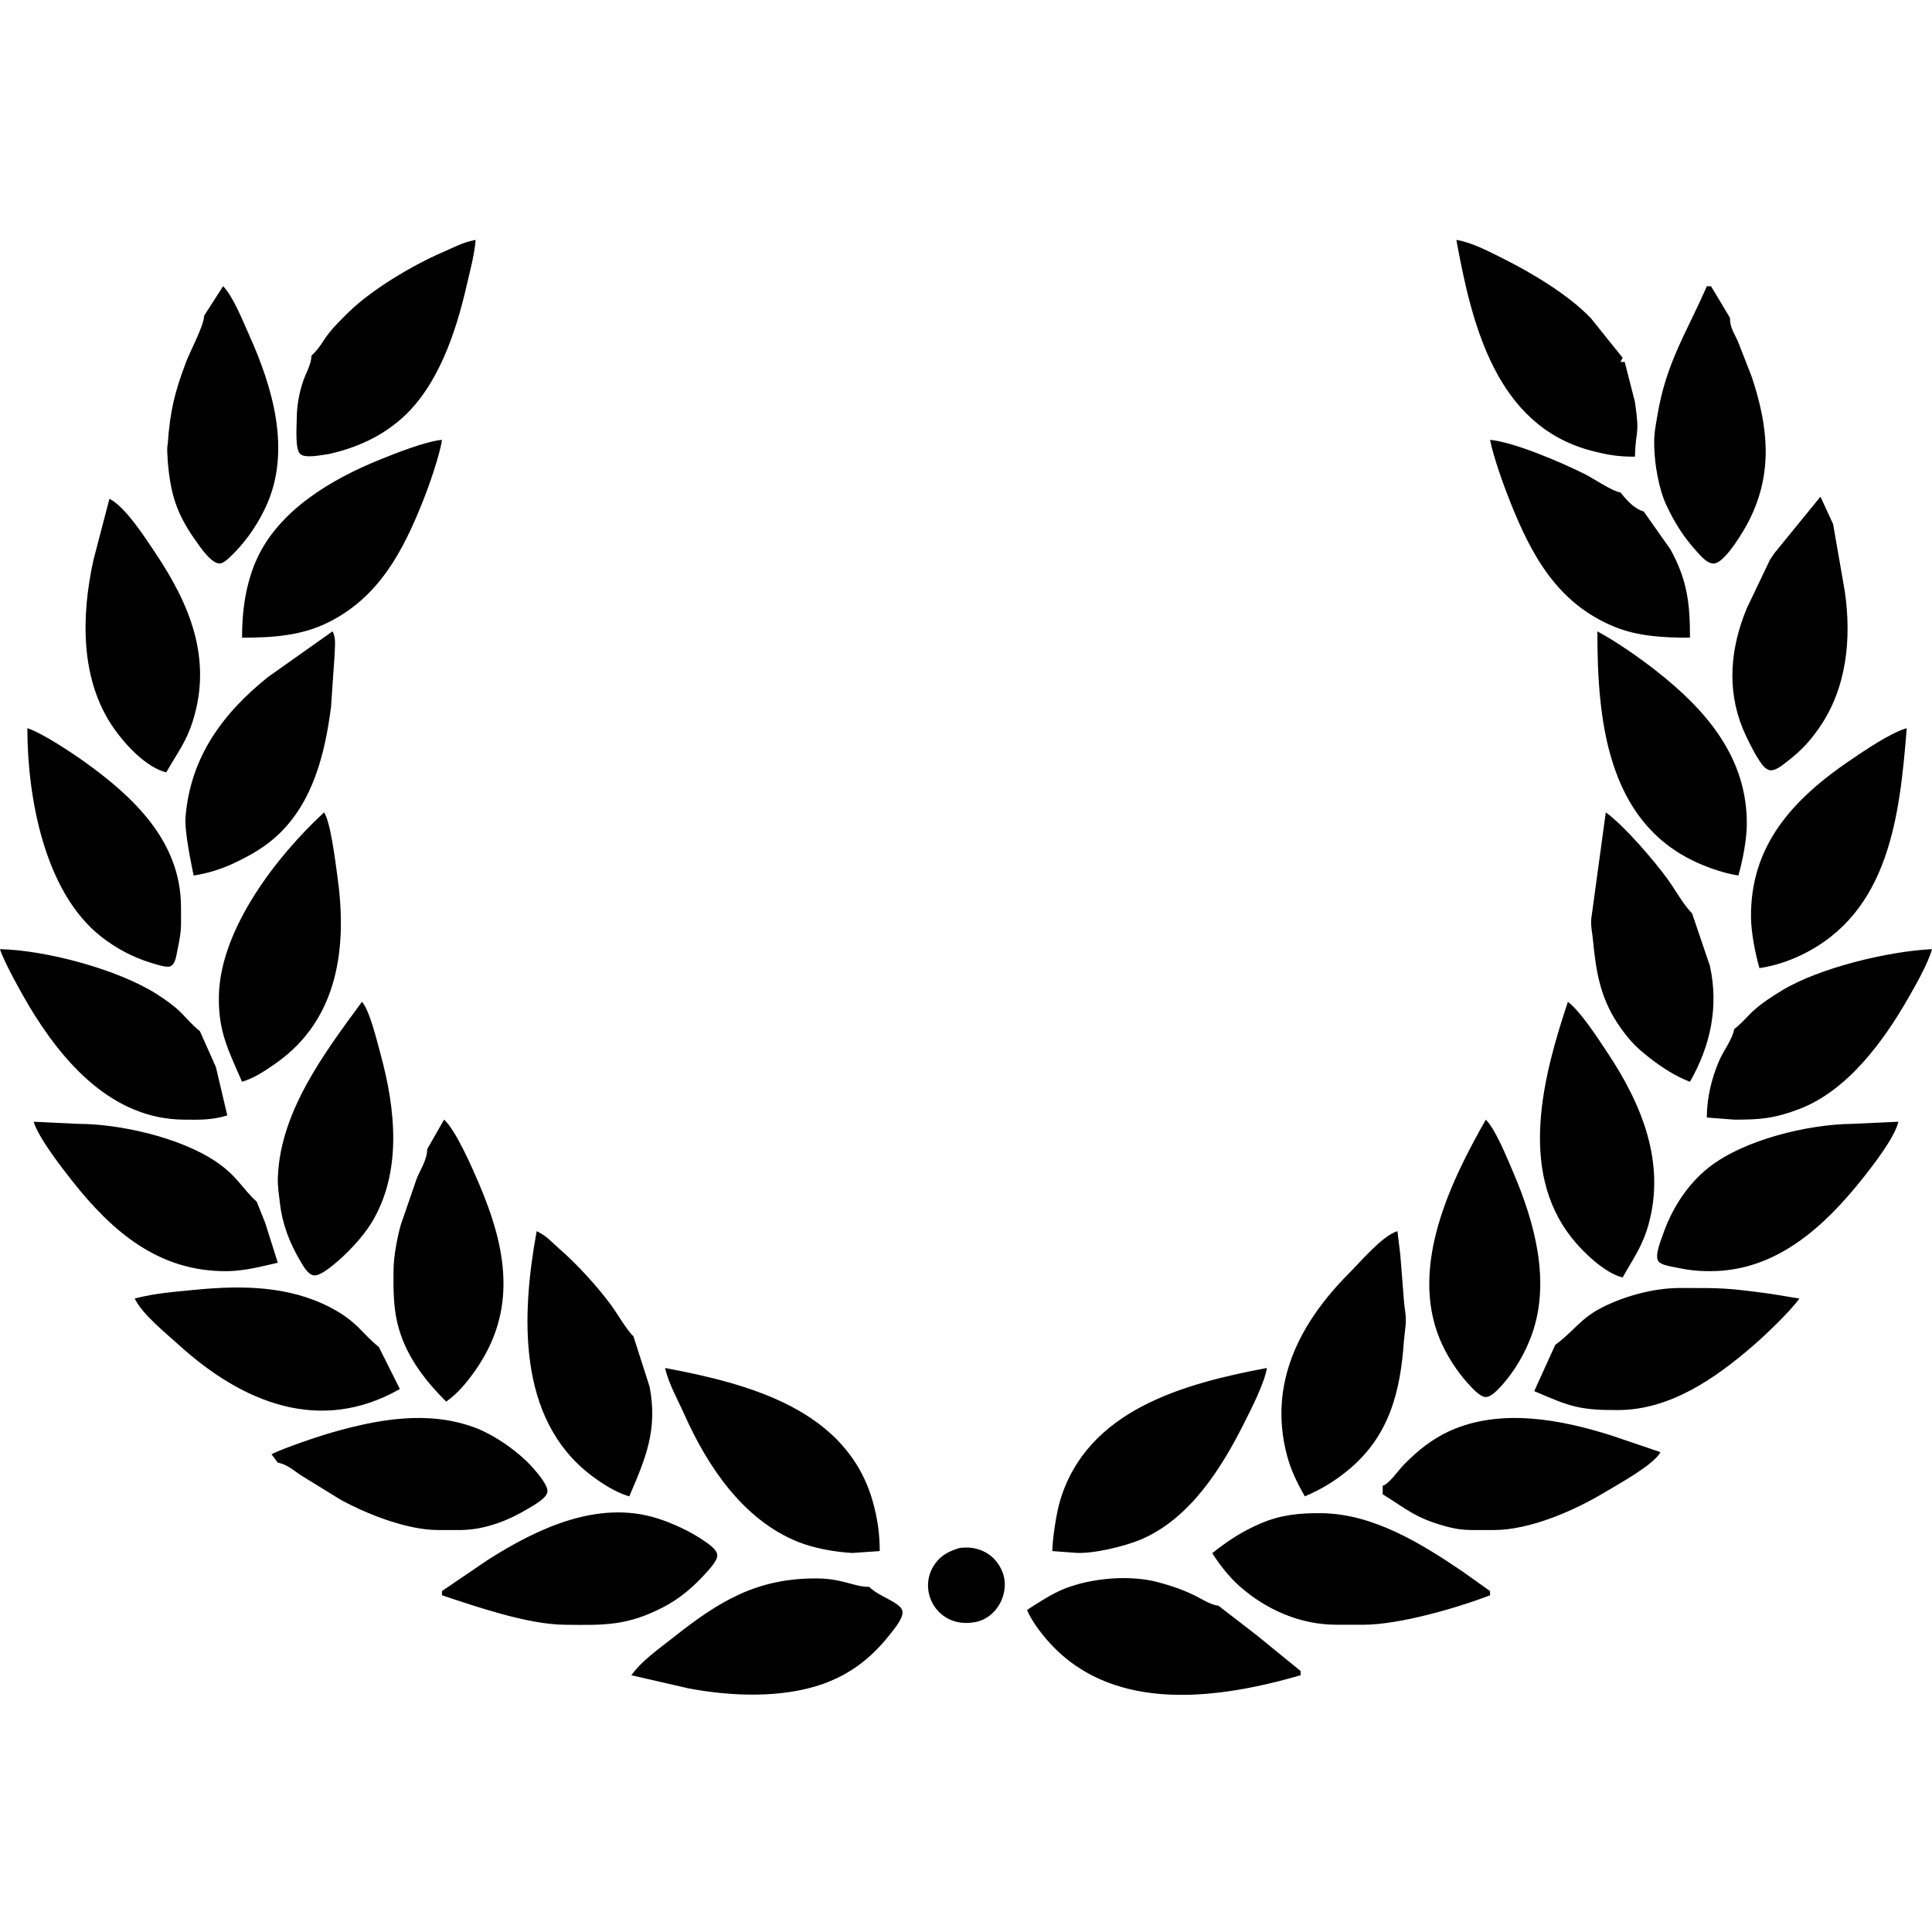 <?xml version="1.0" encoding="UTF-8" standalone="no"?>
<!DOCTYPE svg PUBLIC "-//W3C//DTD SVG 20010904//EN"
              "http://www.w3.org/TR/2001/REC-SVG-20010904/DTD/svg10.dtd">

<svg xmlns="http://www.w3.org/2000/svg"
     width="900px" height="900px"
     viewBox="0 0 918 918">
  <path id="svg-lorbeerkranz"
        fill="black" stroke="none" stroke-width="0"
        d="M 156.52,158.00
           C 159.05,154.78 163.02,150.92 166.00,148.01
             176.73,137.55 196.15,125.98 210.00,120.00
             215.61,117.58 219.88,115.11 226.00,114.00
             225.40,121.33 223.29,128.84 221.65,136.00
             216.65,157.78 208.16,183.41 190.99,198.71
             180.99,207.62 169.04,212.93 156.00,215.78
             153.07,216.14 145.10,217.91 142.74,215.78
             140.10,213.88 140.98,202.50 141.00,199.00
             141.03,192.88 142.09,186.80 144.08,181.00
             145.44,177.03 147.89,173.23 148.00,169.00
             152.14,165.16 153.20,162.20 156.52,158.00 Z
           M 714.00,122.75
           C 727.98,129.74 744.96,139.87 755.83,151.09
             755.83,151.09 771.00,170.00 771.00,170.00
             771.00,170.00 770.00,172.00 770.00,172.00
             770.00,172.00 772.00,172.00 772.00,172.00
             772.00,172.00 776.85,191.00 776.85,191.00
             779.29,207.72 777.12,203.98 776.85,217.00
             768.83,216.99 763.90,216.20 756.00,214.12
             710.81,202.20 699.29,154.02 692.00,114.00
             699.27,115.14 707.39,119.45 714.00,122.75 Z
           M 118.30,159.00
           C 129.62,184.09 138.65,214.49 126.22,241.00
             122.64,248.62 117.80,255.93 111.96,262.00
             110.43,263.59 107.10,267.13 105.00,267.66
             100.96,268.69 95.13,259.95 93.04,257.00
             83.76,243.93 81.04,234.74 79.69,219.00
             79.67,215.59 79.14,214.66 79.69,211.00
             80.85,195.28 82.83,186.83 88.42,172.00
             90.48,166.56 96.86,154.87 97.00,150.00
             97.00,150.00 106.00,136.00 106.00,136.00
             110.78,140.79 115.39,152.54 118.30,159.00 Z
           M 813.00,136.00
           C 813.00,136.00 822.00,151.00 822.00,151.00
             821.95,155.50 823.87,158.02 825.69,162.00
             825.69,162.00 832.33,179.00 832.33,179.00
             840.11,202.33 842.61,224.29 831.25,247.00
             828.76,251.97 820.30,266.33 815.00,267.66
             811.70,268.49 808.14,264.17 806.17,262.00
             799.87,255.05 795.74,248.45 791.78,240.00
             788.12,232.18 786.21,220.63 786.01,212.00
             785.87,205.82 786.59,202.95 787.59,197.00
             791.79,172.01 801.46,158.04 811.00,136.00
             811.00,136.00 813.00,136.00 813.00,136.00 Z
           M 122.32,265.00
           C 133.01,242.18 157.56,227.74 180.00,218.60
             187.62,215.50 202.18,209.71 210.00,209.00
             208.97,216.29 203.84,230.87 201.00,238.00
             191.47,261.90 180.18,283.65 156.00,295.73
             143.09,302.18 129.11,303.00 115.00,303.00
             115.00,290.11 116.80,276.80 122.32,265.00 Z
           M 753.00,225.25
           C 757.43,227.48 765.93,233.38 770.00,234.00
             772.72,237.49 776.65,241.87 781.00,243.00
             781.00,243.00 793.69,261.00 793.69,261.00
             801.76,275.62 803.00,286.72 803.00,303.00
             790.90,303.00 778.36,302.45 767.00,297.77
             740.29,286.76 727.98,264.44 717.80,239.00
             714.50,230.74 709.73,217.56 708.00,209.00
             719.41,210.03 742.44,219.94 753.00,225.25 Z
           M 871.00,249.00
           C 871.00,249.00 876.57,281.00 876.57,281.00
             879.82,303.39 877.55,327.04 864.28,346.00
             859.52,352.80 855.55,356.89 849.00,361.98
             847.08,363.48 843.67,366.32 841.09,365.99
             838.68,365.67 836.93,362.85 835.70,361.00
             833.23,357.25 829.73,350.20 828.01,346.00
             820.32,327.11 822.34,307.49 830.01,289.00
             830.01,289.00 841.00,266.00 841.00,266.00
             841.00,266.00 843.00,263.00 843.00,263.00
             843.00,263.00 865.00,236.00 865.00,236.00
             865.00,236.00 871.00,249.00 871.00,249.00 Z
           M 74.00,263.00
           C 90.20,287.20 100.75,312.84 91.80,342.00
             88.47,352.83 84.19,357.75 79.00,367.00
             69.53,364.68 59.47,353.81 54.04,346.00
             37.95,322.89 38.58,292.49 44.42,266.00
             44.42,266.00 52.00,237.00 52.00,237.00
             59.58,240.76 69.10,255.68 74.00,263.00 Z
           M 159.00,311.00
           C 159.00,311.00 157.28,336.00 157.28,336.00
             154.43,357.93 148.79,381.11 131.96,396.83
             125.72,402.65 118.66,406.63 111.00,410.22
             105.17,412.95 98.37,415.10 92.00,416.00
             90.59,409.01 87.60,394.78 88.17,388.00
             90.54,359.78 105.74,338.99 127.42,321.64
             127.42,321.64 158.00,300.00 158.00,300.00
             159.84,303.34 159.01,307.21 159.00,311.00 Z
           M 787.00,318.79
           C 810.75,337.42 830.36,360.10 830.00,392.00
             829.92,399.13 827.99,409.12 826.00,416.00
             819.39,414.98 812.08,412.48 806.00,409.69
             763.24,390.10 759.00,341.25 759.00,300.00
             768.00,304.82 778.94,312.47 787.00,318.79 Z
           M 40.00,361.86
           C 63.57,378.72 85.95,399.81 86.00,431.00
             86.02,441.64 86.38,441.39 84.20,452.00
             83.73,454.28 83.30,458.39 80.70,459.22
             78.89,459.80 73.93,458.16 72.00,457.57
             63.15,454.86 55.28,450.70 48.00,444.99
             21.03,423.82 13.00,378.56 13.00,346.00
             19.76,348.14 33.89,357.49 40.00,361.86 Z
           M 832.00,436.00
           C 831.60,401.66 851.98,379.74 879.00,361.34
             885.90,356.64 898.28,348.21 906.00,346.00
             902.67,387.15 897.97,433.47 856.00,453.74
             849.81,456.73 842.81,459.04 836.00,460.00
             834.01,453.11 832.09,443.14 832.00,436.00 Z
           M 160.27,416.00
           C 165.07,449.66 161.01,484.26 131.00,505.28
             126.06,508.74 120.82,512.30 115.00,514.00
             108.56,499.05 103.62,490.20 104.01,473.00
             104.73,441.24 131.67,406.59 154.00,386.00
             157.11,390.71 159.34,409.47 160.27,416.00 Z
           M 792.57,418.00
           C 796.03,422.82 800.04,430.12 804.00,434.00
             804.00,434.00 812.49,459.00 812.49,459.00
             816.72,478.51 812.76,496.86 803.00,514.00
             796.42,511.59 789.51,507.11 784.00,502.79
             777.97,498.06 775.03,495.25 770.49,489.00
             760.45,475.19 758.42,462.35 756.83,446.00
             756.49,442.51 755.92,440.79 756.04,437.00
             756.04,437.00 763.00,386.00 763.00,386.00
             771.58,392.15 786.20,409.12 792.57,418.00 Z
           M 75.00,472.69
           C 88.18,481.28 86.96,483.37 95.00,490.00
             95.00,490.00 102.58,507.00 102.58,507.00
             102.58,507.00 108.00,530.00 108.00,530.00
             100.54,532.28 94.66,532.09 87.00,532.00
             53.22,531.60 29.80,504.72 13.80,478.00
             10.54,472.56 1.55,456.41 0.00,451.00
             21.94,451.48 56.62,460.73 75.00,472.69 Z
           M 847.00,470.45
           C 864.62,459.84 897.42,451.95 918.00,451.00
             916.18,457.67 910.40,467.78 906.85,474.00
             895.09,494.61 877.94,518.16 855.00,526.94
             843.30,531.41 836.30,532.06 824.00,532.00
             824.00,532.00 811.00,531.00 811.00,531.00
             811.03,521.74 813.21,512.52 816.87,504.00
             818.86,499.36 823.40,493.41 824.00,489.00
             831.46,483.19 830.26,480.53 847.00,470.45 Z
           M 180.85,501.00
           C 187.95,526.95 191.17,556.97 176.54,581.00
             172.29,587.97 164.40,596.30 158.00,601.33
             155.97,602.92 151.77,606.33 149.09,605.99
             146.19,605.61 143.97,601.29 142.60,599.00
             137.68,590.75 134.14,581.58 133.05,572.00
             132.51,567.20 131.83,563.94 132.04,559.00
             133.35,527.80 154.34,500.04 172.00,476.00
             175.73,480.33 179.16,494.83 180.85,501.00 Z
           M 763.67,500.00
           C 780.01,524.51 791.58,552.34 783.25,582.00
             780.35,592.33 775.98,598.09 771.00,607.00
             762.43,604.90 752.04,594.83 746.67,588.00
             721.41,555.89 733.31,511.09 745.00,476.00
             751.23,480.85 759.06,493.09 763.67,500.00 Z
           M 227.42,562.00
           C 240.68,592.99 246.31,622.74 225.25,652.00
             221.32,657.46 217.50,662.06 212.00,666.00
             201.49,655.46 192.50,643.73 188.90,629.00
             186.82,620.48 186.90,611.70 187.00,603.00
             187.08,596.88 188.76,587.93 190.43,582.00
             190.43,582.00 198.01,560.00 198.01,560.00
             199.88,555.48 202.95,550.98 203.00,546.00
             203.00,546.00 211.00,532.00 211.00,532.00
             216.45,536.80 224.29,554.69 227.42,562.00 Z
           M 719.00,557.00
           C 729.13,580.65 736.90,608.70 727.91,634.00
             724.91,642.46 719.83,651.32 713.83,658.00
             712.14,659.88 708.69,663.80 706.00,663.80
             703.34,663.80 699.81,659.84 698.09,658.00
             692.34,651.84 687.20,643.81 684.01,636.00
             669.96,601.52 688.99,561.86 706.00,532.00
             710.63,536.64 716.19,550.44 719.00,557.00 Z
           M 37.00,534.00
           C 57.16,534.03 85.09,540.45 102.00,551.54
             112.61,558.50 115.05,564.77 122.00,571.00
             122.00,571.00 125.99,581.00 125.99,581.00
             125.99,581.00 132.00,600.00 132.00,600.00
             123.97,601.81 116.33,603.90 108.00,604.00
             75.51,604.36 53.34,585.26 34.21,561.00
             29.09,554.51 18.20,540.47 16.00,533.00
             16.00,533.00 37.00,534.00 37.00,534.00 Z
           M 885.00,560.00
           C 866.79,582.88 844.07,603.86 813.00,604.00
             805.85,604.03 801.97,603.43 795.00,602.00
             793.01,601.59 789.27,600.99 788.01,599.28
             786.12,596.72 789.04,589.81 790.00,587.00
             794.26,574.55 801.60,562.85 812.00,554.67
             828.67,541.56 858.94,534.25 880.00,534.00
             880.00,534.00 902.00,533.00 902.00,533.00
             900.49,540.23 889.87,553.88 885.00,560.00 Z
           M 266.00,593.58
           C 274.22,600.71 283.81,611.22 290.27,620.00
             293.58,624.50 297.45,631.51 301.00,635.00
             301.00,635.00 308.69,659.00 308.69,659.00
             312.53,679.46 306.86,692.75 299.00,711.00
             292.75,709.21 286.18,705.02 281.00,701.10
             245.42,674.16 247.80,624.34 255.00,585.00
             259.93,587.33 261.95,590.07 266.00,593.58 Z
           M 611.38,691.00
           C 602.70,657.29 617.51,628.60 641.00,605.00
             646.55,599.43 656.94,587.07 664.00,585.00
             664.00,585.00 665.34,596.00 665.34,596.00
             665.34,596.00 667.17,619.00 667.17,619.00
             667.56,623.10 668.14,624.44 667.96,629.00
             667.96,629.00 667.09,637.00 667.09,637.00
             665.44,661.04 660.26,682.24 640.71,698.42
             634.05,703.94 627.92,707.59 620.00,711.00
             616.24,704.39 613.28,698.41 611.38,691.00 Z
           M 93.00,612.83
           C 114.78,610.72 137.12,610.90 157.00,621.26
             170.10,628.09 172.13,633.87 180.00,640.00
             180.00,640.00 190.00,660.00 190.00,660.00
             151.90,681.68 115.08,666.36 85.00,639.07
             78.75,633.40 67.48,624.36 64.00,617.00
             73.44,614.50 83.33,613.77 93.00,612.83 Z
           M 761.00,621.37
           C 771.84,615.82 785.81,612.02 798.00,612.00
             818.58,611.97 820.52,611.96 841.00,614.72
             841.00,614.72 855.00,617.00 855.00,617.00
             850.65,623.08 838.90,634.33 833.00,639.42
             815.07,654.90 793.70,669.88 769.00,670.00
             750.29,670.09 746.01,668.32 729.00,661.00
             729.00,661.00 739.00,639.00 739.00,639.00
             747.14,633.18 750.94,626.52 761.00,621.37 Z
           M 414.85,714.00
           C 417.03,721.95 417.99,728.76 418.00,737.00
             418.00,737.00 405.00,737.90 405.00,737.90
             396.64,737.44 386.77,735.69 379.00,732.55
             353.05,722.07 336.13,696.66 325.14,672.00
             321.92,664.78 317.82,657.75 316.00,650.00
             355.71,657.47 402.71,669.70 414.85,714.00 Z
           M 503.72,713.00
           C 516.68,669.81 562.60,657.42 602.00,650.00
             600.62,657.63 594.81,668.87 591.25,676.00
             580.42,697.65 565.31,721.72 542.00,731.54
             534.22,734.81 519.35,738.41 511.00,737.82
             511.00,737.82 500.00,737.00 500.00,737.00
             500.14,730.77 501.93,718.95 503.72,713.00 Z
           M 158.00,680.58
           C 179.81,674.36 202.96,670.18 225.00,678.09
             234.88,681.63 246.90,690.10 253.70,698.00
             255.60,700.21 260.56,705.94 260.10,708.91
             259.62,712.01 253.55,715.26 251.00,716.80
             241.37,722.61 230.37,726.86 219.00,727.00
             219.00,727.00 208.00,727.00 208.00,727.00
             193.39,726.93 174.76,719.61 162.00,712.69
             162.00,712.69 143.00,701.00 143.00,701.00
             139.55,698.70 136.15,695.64 132.00,695.00
             132.00,695.00 129.00,691.00 129.00,691.00
             134.72,688.07 151.39,682.46 158.00,680.58 Z
           M 667.01,696.00
           C 673.48,689.38 680.49,683.69 689.00,679.86
             713.18,669.00 741.74,674.46 766.00,682.19
             766.00,682.19 789.00,690.00 789.00,690.00
             785.55,696.17 769.58,704.83 763.00,708.80
             748.35,717.64 727.32,726.92 710.00,727.00
             710.00,727.00 699.00,727.00 699.00,727.00
             694.57,726.94 691.27,726.44 687.00,725.26
             672.56,721.25 669.00,717.51 657.00,710.00
             657.00,710.00 657.00,706.00 657.00,706.00
             660.23,704.89 664.34,698.73 667.01,696.00 Z
           M 232.00,741.05
           C 255.26,726.29 283.89,712.66 312.00,721.35
             319.48,723.66 328.63,727.93 335.00,732.44
             337.00,733.85 340.75,736.33 340.82,739.04
             340.88,741.48 337.41,745.24 335.83,747.00
             329.66,753.87 323.23,759.49 315.00,763.74
             297.74,772.67 286.65,772.21 268.00,772.00
             250.68,771.79 226.56,763.52 210.00,758.00
             210.00,758.00 210.00,756.00 210.00,756.00
             210.00,756.00 232.00,741.05 232.00,741.05 Z
           M 599.00,723.87
           C 608.68,719.73 617.62,718.88 628.00,719.00
             652.47,719.29 675.37,733.41 695.00,746.75
             695.00,746.75 708.00,756.00 708.00,756.00
             708.00,756.00 708.00,758.00 708.00,758.00
             692.19,764.12 664.78,771.97 648.00,772.00
             648.00,772.00 635.00,772.00 635.00,772.00
             617.83,771.97 601.80,764.97 589.00,753.71
             584.23,749.51 579.41,743.38 576.00,738.00
             583.37,732.12 590.30,727.59 599.00,723.87 Z
           M 476.34,747.00
           C 480.03,756.50 474.00,768.44 464.00,770.61
             445.61,774.62 435.25,755.68 444.25,743.09
             447.31,738.81 451.11,736.98 456.00,735.53
             464.84,734.28 473.02,738.44 476.34,747.00 Z
           M 320.00,778.00
           C 341.72,760.78 359.63,749.87 388.00,750.00
             400.70,750.06 405.86,754.11 413.00,754.00
             417.78,758.77 427.33,761.15 428.70,765.18
             429.80,768.41 424.50,774.56 422.55,777.00
             413.91,787.84 404.12,795.47 391.00,800.14
             371.57,807.04 347.05,806.06 327.00,802.20
             327.00,802.20 300.00,796.00 300.00,796.00
             305.19,788.81 313.10,783.48 320.00,778.00 Z
           M 505.72,754.91
           C 518.56,749.81 536.62,748.21 550.00,751.73
             556.33,753.40 561.05,754.97 567.00,757.78
             570.82,759.59 574.84,762.44 579.00,763.00
             579.00,763.00 597.00,776.88 597.00,776.88
             597.00,776.88 618.00,794.00 618.00,794.00
             618.00,794.00 618.00,796.00 618.00,796.00
             579.41,807.18 530.69,814.04 500.04,782.00
             495.63,777.39 490.49,770.88 488.00,765.00
             493.05,761.64 500.11,757.14 505.72,754.91 Z" />
</svg>
